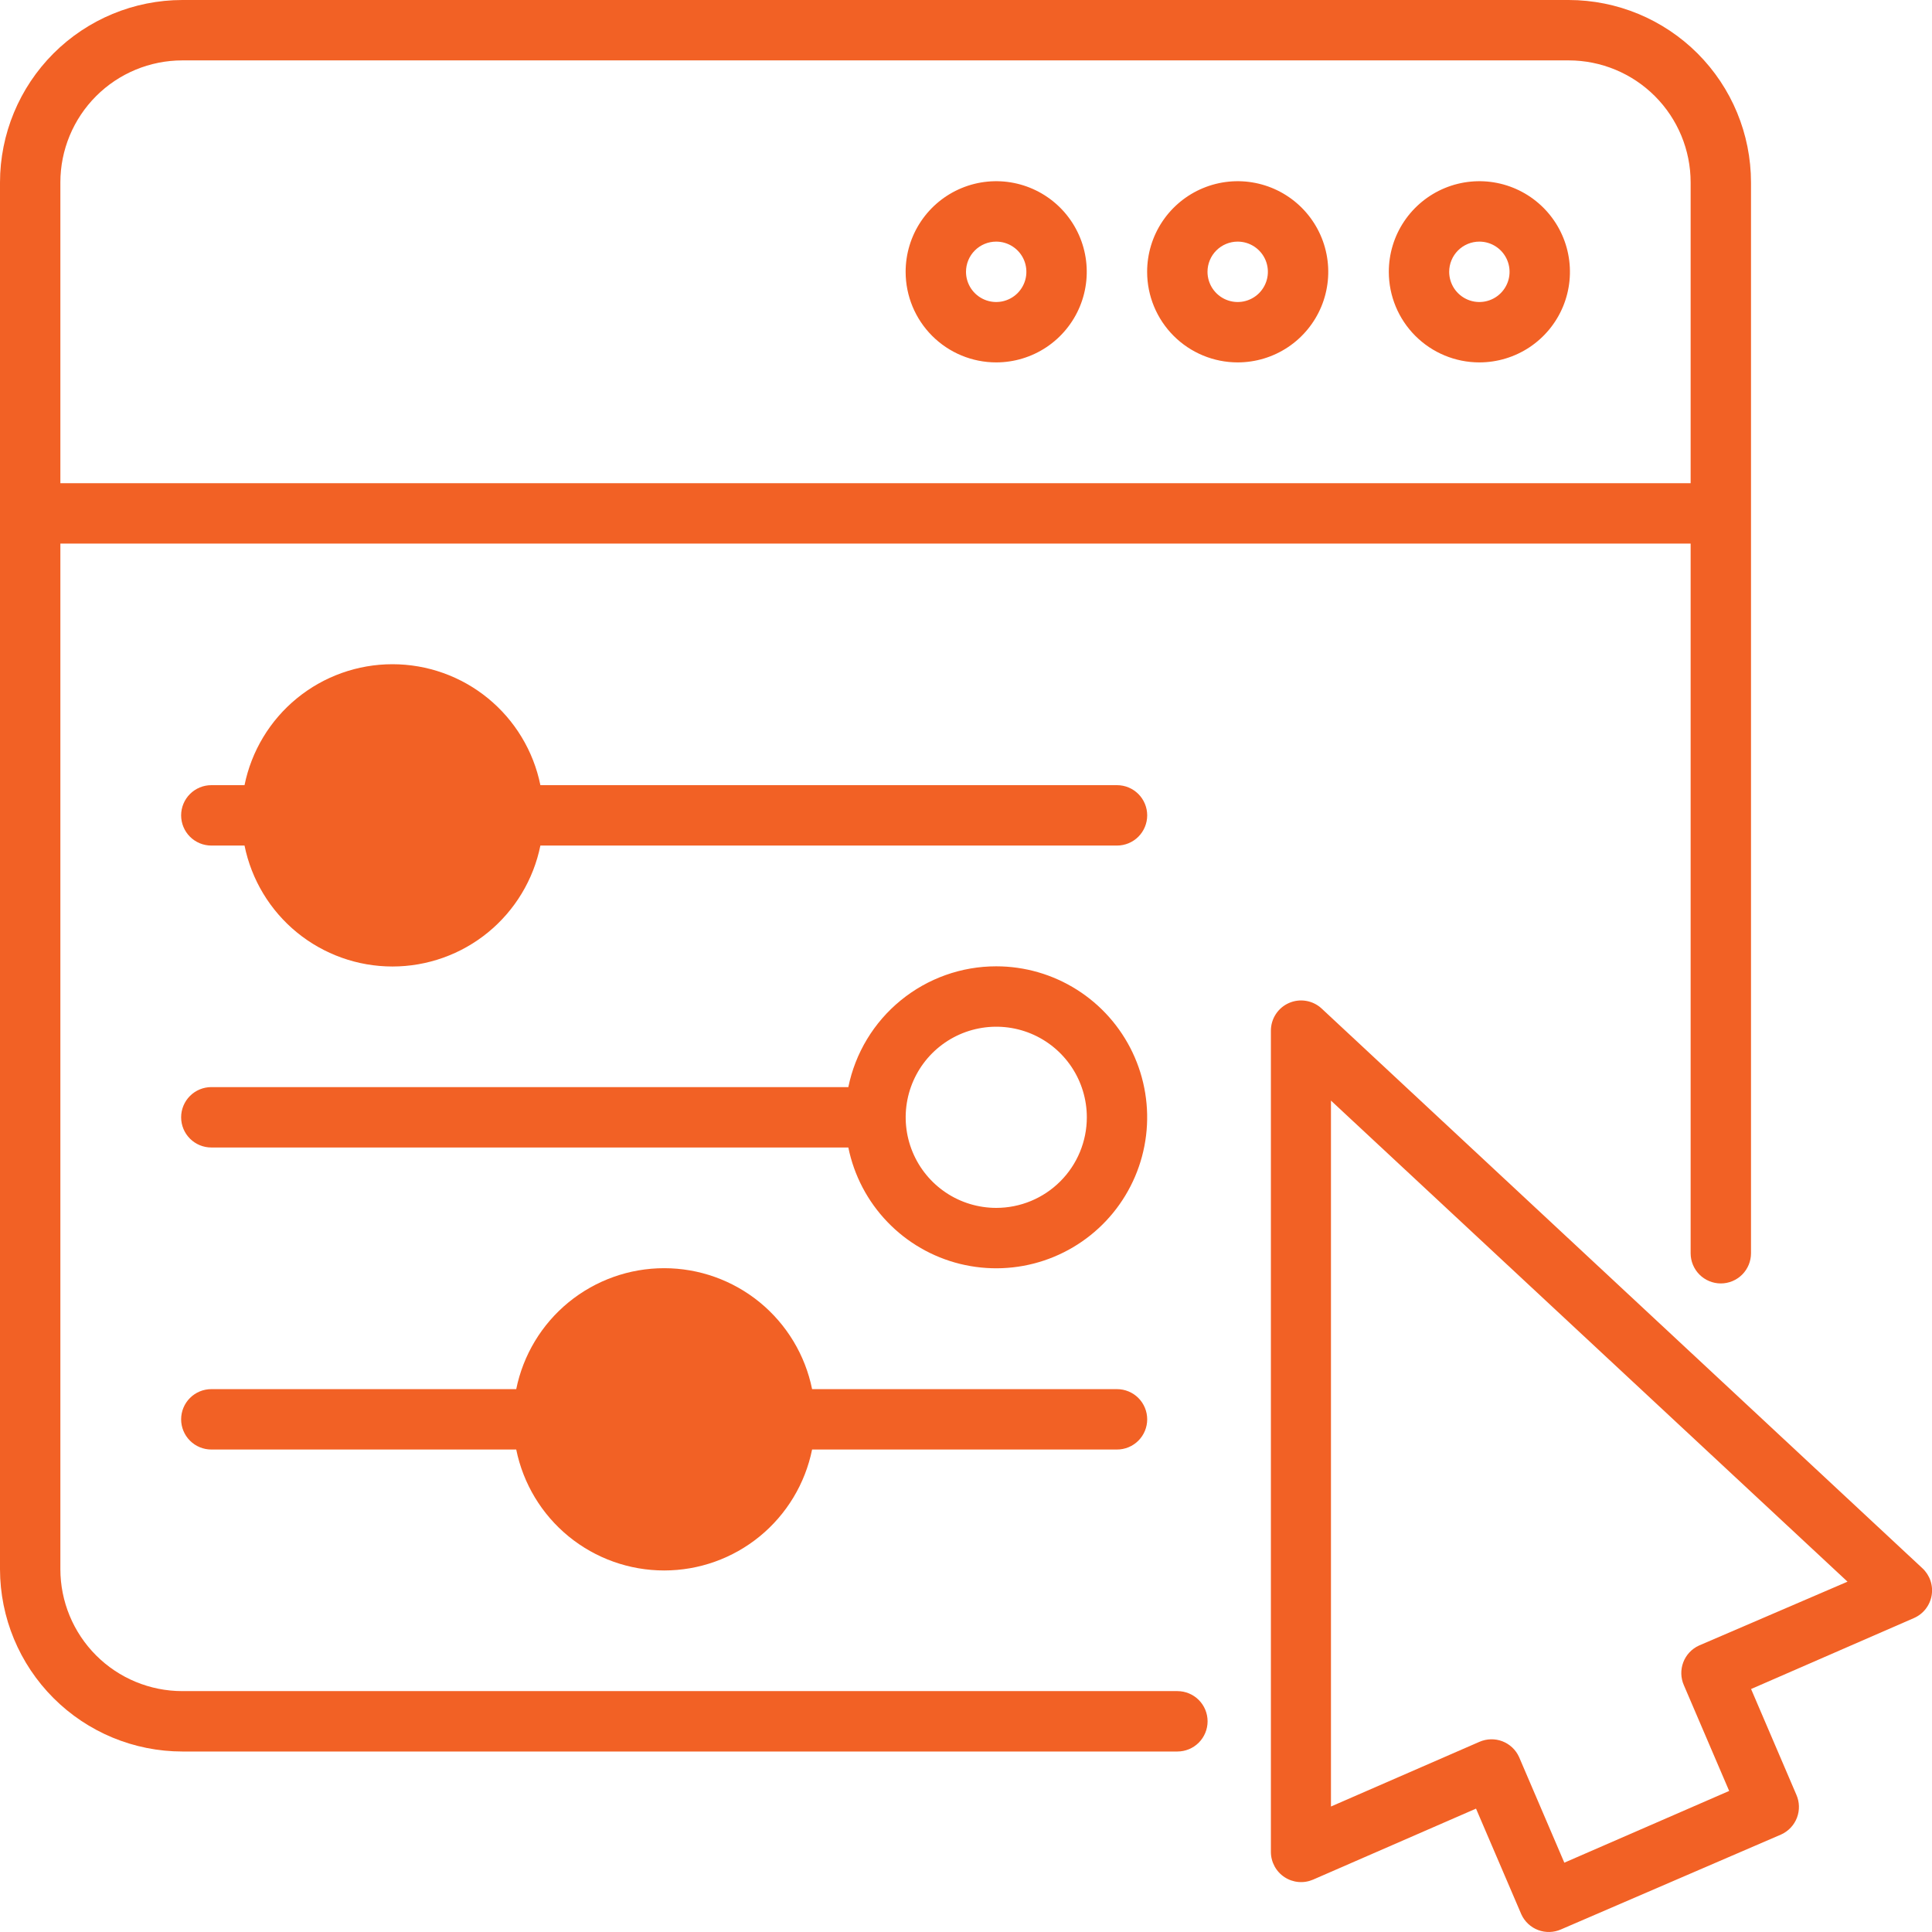 <svg width="85" height="85" viewBox="0 0 85 85" fill="none" xmlns="http://www.w3.org/2000/svg">
<path d="M58.145 44.37C57.956 44.194 57.72 44.078 57.466 44.035C57.211 43.991 56.95 44.023 56.713 44.126C56.476 44.229 56.275 44.398 56.133 44.614C55.991 44.83 55.915 45.082 55.914 45.34V81.478C55.914 81.699 55.97 81.915 56.075 82.109C56.18 82.303 56.331 82.468 56.516 82.588C56.7 82.709 56.912 82.782 57.131 82.8C57.351 82.819 57.572 82.782 57.774 82.694L64.939 79.572L66.932 84.222C67.077 84.54 67.341 84.789 67.668 84.913C67.996 85.037 68.358 85.028 68.678 84.886L78.368 80.708C78.686 80.562 78.934 80.298 79.059 79.971C79.183 79.643 79.174 79.28 79.032 78.96L77.04 74.31L84.205 71.188C84.407 71.1 84.585 70.963 84.72 70.789C84.856 70.615 84.947 70.41 84.984 70.192C85.021 69.975 85.003 69.752 84.932 69.543C84.861 69.334 84.739 69.146 84.577 68.996L58.145 44.37ZM74.748 72.397C74.43 72.542 74.181 72.807 74.057 73.134C73.933 73.461 73.942 73.824 74.084 74.144L76.076 78.794L68.824 81.95L66.832 77.3C66.687 76.981 66.422 76.733 66.095 76.608C65.768 76.484 65.405 76.494 65.085 76.635L58.557 79.479V48.422L81.283 69.587L74.748 72.397Z" fill="#F26125"/>
<path d="M51.801 77.059C52.153 77.059 52.491 76.919 52.74 76.67C52.989 76.421 53.129 76.083 53.129 75.731C53.129 75.378 52.989 75.04 52.74 74.791C52.491 74.542 52.153 74.402 51.801 74.402H8.022C6.599 74.402 5.234 73.837 4.228 72.83C3.222 71.823 2.656 70.458 2.656 69.034V23.915H74.381V55.137C74.381 55.49 74.521 55.828 74.77 56.077C75.019 56.326 75.357 56.466 75.709 56.466C76.061 56.466 76.399 56.326 76.648 56.077C76.897 55.828 77.037 55.49 77.037 55.137V8.025C77.035 5.897 76.19 3.857 74.686 2.352C73.181 0.848 71.142 0.002 69.015 0L8.022 0C5.895 0.002 3.856 0.848 2.352 2.352C0.848 3.857 0.002 5.897 0 8.025L0 69.041C0.004 71.168 0.85 73.206 2.354 74.709C3.858 76.213 5.896 77.058 8.022 77.059H51.801ZM8.022 2.657H69.021C70.443 2.659 71.806 3.225 72.811 4.232C73.816 5.238 74.381 6.602 74.381 8.025V21.258H2.656V8.025C2.656 6.601 3.222 5.236 4.228 4.229C5.234 3.223 6.599 2.657 8.022 2.657Z" fill="#F26125"/>
<path d="M65.086 15.944C65.874 15.944 66.645 15.71 67.3 15.273C67.955 14.835 68.466 14.212 68.768 13.484C69.069 12.755 69.148 11.954 68.994 11.181C68.841 10.408 68.461 9.698 67.904 9.14C67.347 8.583 66.637 8.203 65.864 8.049C65.091 7.895 64.29 7.974 63.561 8.276C62.833 8.578 62.211 9.089 61.773 9.744C61.335 10.399 61.102 11.17 61.102 11.959C61.102 13.016 61.521 14.029 62.269 14.777C63.016 15.524 64.029 15.944 65.086 15.944ZM65.086 10.63C65.349 10.63 65.606 10.708 65.824 10.854C66.043 11 66.213 11.207 66.313 11.45C66.414 11.693 66.44 11.96 66.389 12.218C66.338 12.475 66.211 12.712 66.025 12.898C65.84 13.084 65.603 13.21 65.345 13.262C65.088 13.313 64.821 13.287 64.578 13.186C64.335 13.085 64.128 12.915 63.982 12.697C63.836 12.478 63.758 12.221 63.758 11.959C63.758 11.606 63.898 11.268 64.147 11.019C64.396 10.77 64.734 10.63 65.086 10.63Z" fill="#F26125"/>
<path d="M54.453 15.944C55.242 15.944 56.012 15.71 56.667 15.273C57.322 14.835 57.833 14.212 58.135 13.484C58.436 12.755 58.515 11.954 58.361 11.181C58.208 10.408 57.828 9.698 57.271 9.14C56.714 8.583 56.004 8.203 55.231 8.049C54.458 7.895 53.657 7.974 52.929 8.276C52.2 8.578 51.578 9.089 51.14 9.744C50.702 10.399 50.469 11.17 50.469 11.959C50.469 13.016 50.889 14.029 51.636 14.777C52.383 15.524 53.397 15.944 54.453 15.944ZM54.453 10.63C54.716 10.63 54.973 10.708 55.191 10.854C55.41 11 55.58 11.207 55.681 11.45C55.781 11.693 55.807 11.96 55.756 12.218C55.705 12.475 55.578 12.712 55.393 12.898C55.207 13.084 54.97 13.21 54.713 13.262C54.455 13.313 54.188 13.287 53.945 13.186C53.702 13.085 53.495 12.915 53.349 12.697C53.203 12.478 53.125 12.221 53.125 11.959C53.125 11.606 53.265 11.268 53.514 11.019C53.763 10.77 54.101 10.63 54.453 10.63Z" fill="#F26125"/>
<path d="M43.828 15.944C44.617 15.944 45.387 15.71 46.042 15.273C46.697 14.835 47.208 14.212 47.51 13.484C47.811 12.755 47.89 11.954 47.736 11.181C47.583 10.408 47.203 9.698 46.646 9.14C46.089 8.583 45.379 8.203 44.606 8.049C43.833 7.895 43.032 7.974 42.304 8.276C41.575 8.578 40.953 9.089 40.515 9.744C40.077 10.399 39.844 11.17 39.844 11.959C39.844 13.016 40.264 14.029 41.011 14.777C41.758 15.524 42.772 15.944 43.828 15.944ZM43.828 10.63C44.091 10.63 44.348 10.708 44.566 10.854C44.785 11 44.955 11.207 45.056 11.45C45.156 11.693 45.182 11.96 45.131 12.218C45.08 12.475 44.953 12.712 44.768 12.898C44.582 13.084 44.345 13.21 44.088 13.262C43.83 13.313 43.563 13.287 43.32 13.186C43.077 13.085 42.87 12.915 42.724 12.697C42.578 12.478 42.5 12.221 42.5 11.959C42.5 11.606 42.64 11.268 42.889 11.019C43.138 10.77 43.476 10.63 43.828 10.63Z" fill="#F26125"/>
<path d="M49.144 34.544H23.775C23.47 33.042 22.655 31.692 21.469 30.722C20.283 29.752 18.798 29.223 17.266 29.223C15.734 29.223 14.25 29.752 13.063 30.722C11.877 31.692 11.063 33.042 10.758 34.544H9.297C8.945 34.544 8.607 34.684 8.358 34.933C8.109 35.182 7.969 35.52 7.969 35.872C7.969 36.225 8.109 36.563 8.358 36.812C8.607 37.061 8.945 37.201 9.297 37.201H10.758C11.063 38.703 11.877 40.053 13.063 41.023C14.25 41.992 15.734 42.522 17.266 42.522C18.798 42.522 20.283 41.992 21.469 41.023C22.655 40.053 23.47 38.703 23.775 37.201H49.144C49.496 37.201 49.834 37.061 50.083 36.812C50.332 36.563 50.472 36.225 50.472 35.872C50.472 35.52 50.332 35.182 50.083 34.933C49.834 34.684 49.496 34.544 49.144 34.544Z" fill="#F26125"/>
<path d="M35.729 61.116C35.424 59.614 34.609 58.264 33.423 57.294C32.237 56.325 30.752 55.795 29.22 55.795C27.689 55.795 26.204 56.325 25.017 57.294C23.831 58.264 23.017 59.614 22.712 61.116H9.297C8.945 61.116 8.607 61.256 8.358 61.505C8.109 61.754 7.969 62.092 7.969 62.445C7.969 62.797 8.109 63.135 8.358 63.384C8.607 63.633 8.945 63.773 9.297 63.773H22.712C23.017 65.275 23.831 66.625 25.017 67.595C26.204 68.565 27.689 69.094 29.22 69.094C30.752 69.094 32.237 68.565 33.423 67.595C34.609 66.625 35.424 65.275 35.729 63.773H49.144C49.496 63.773 49.834 63.633 50.083 63.384C50.332 63.135 50.472 62.797 50.472 62.445C50.472 62.092 50.332 61.754 50.083 61.505C49.834 61.256 49.496 61.116 49.144 61.116H35.729Z" fill="#F26125"/>
<path d="M43.831 42.514C42.3 42.513 40.816 43.042 39.63 44.011C38.444 44.979 37.629 46.328 37.323 47.828H9.297C8.945 47.828 8.607 47.968 8.358 48.217C8.109 48.466 7.969 48.804 7.969 49.157C7.969 49.509 8.109 49.847 8.358 50.096C8.607 50.345 8.945 50.485 9.297 50.485H37.323C37.574 51.717 38.169 52.852 39.04 53.758C39.91 54.665 41.02 55.306 42.24 55.607C43.46 55.907 44.74 55.856 45.932 55.458C47.124 55.06 48.178 54.332 48.973 53.359C49.768 52.385 50.27 51.206 50.422 49.958C50.574 48.711 50.368 47.446 49.83 46.31C49.291 45.174 48.442 44.215 47.38 43.543C46.318 42.871 45.087 42.514 43.831 42.514ZM43.831 53.142C43.043 53.142 42.272 52.909 41.617 52.471C40.962 52.033 40.451 51.41 40.15 50.682C39.848 49.954 39.769 49.152 39.923 48.379C40.077 47.606 40.456 46.896 41.013 46.338C41.571 45.781 42.281 45.401 43.053 45.248C43.826 45.094 44.628 45.173 45.356 45.474C46.084 45.776 46.706 46.287 47.144 46.942C47.582 47.598 47.816 48.368 47.816 49.157C47.816 50.214 47.396 51.228 46.648 51.975C45.901 52.723 44.888 53.142 43.831 53.142Z" fill="#F26125"/>
</svg>
